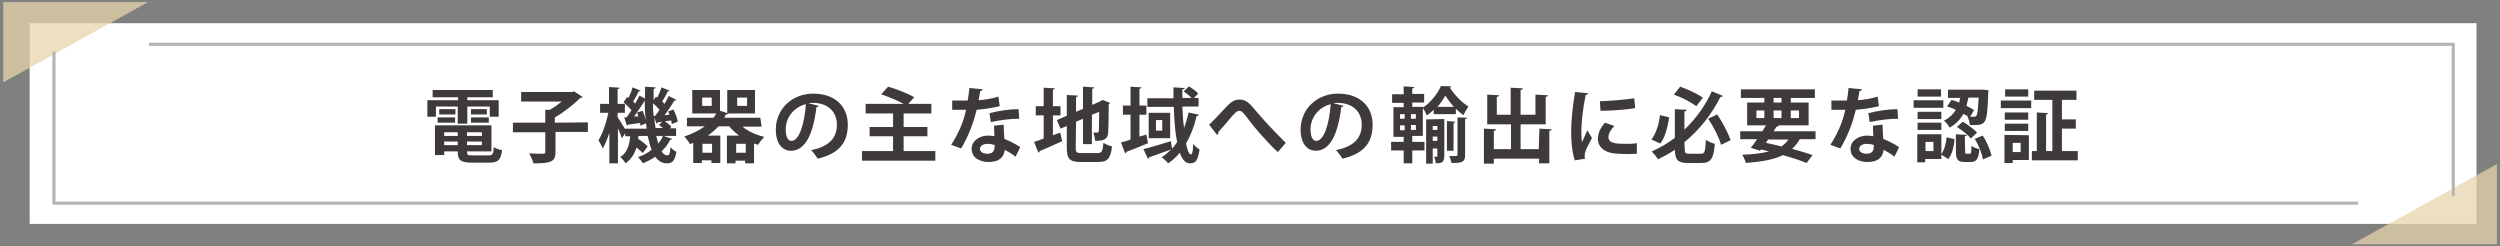 <?xml version="1.0" encoding="utf-8"?>
<!-- Generator: Adobe Illustrator 25.2.3, SVG Export Plug-In . SVG Version: 6.00 Build 0)  -->
<svg version="1.1"
	 id="svg2" inkscape:export-filename="C:\Users\SEVEN3\Desktop\img.png" inkscape:version="0.92.5 (2060ec1f9f, 2020-04-08)" xmlns:cc="http://creativecommons.org/ns#" xmlns:dc="http://purl.org/dc/elements/1.1/" xmlns:inkscape="http://www.inkscape.org/namespaces/inkscape" xmlns:rdf="http://www.w3.org/1999/02/22-rdf-syntax-ns#" xmlns:sodipodi="http://sodipodi.sourceforge.net/DTD/sodipodi-0.dtd" xmlns:svg="http://www.w3.org/2000/svg"
	 xmlns="http://www.w3.org/2000/svg" xmlns:xlink="http://www.w3.org/1999/xlink" x="0px" y="0px" viewBox="0 0 710 70"
	 style="enable-background:new 0 0 710 70;" xml:space="preserve">
<rect x="0" y="0" width="710" height="70" fill="#808080" stroke="none"/>
<style type="text/css">
	.st0{fill:#FFFFFF;}
	.st1{opacity:0.74;fill:#E6D5AA;enable-background:new    ;}
	.st2{fill:none;stroke:#B4B4B5;stroke-width:0.89;stroke-miterlimit:10;}
	.st3{fill:#3E3A39;}
</style>
<sodipodi:namedview  bordercolor="#666666" borderopacity="1.0" id="base" inkscape:bbox-nodes="true" inkscape:current-layer="layer1" inkscape:cx="249.68462" inkscape:cy="63.37936" inkscape:document-units="px" inkscape:pageopacity="0" inkscape:pageshadow="2" inkscape:snap-bbox="true" inkscape:snap-center="true" inkscape:snap-global="true" inkscape:snap-nodes="false" inkscape:window-height="1058" inkscape:window-maximized="1" inkscape:window-width="1847" inkscape:window-x="1985" inkscape:window-y="-8" inkscape:zoom="1.0000001" pagecolor="#afafaf" showgrid="false" showguides="true" units="px">
	<inkscape:grid  id="grid4155" type="xygrid"></inkscape:grid>
</sodipodi:namedview>
<g id="layer1" transform="translate(0,-986.737)" inkscape:groupmode="layer" inkscape:label="繝ｬ繧､繝､繝ｼ 1">
	<g id="g963" transform="translate(860.625,170.625)">
		<rect id="rect1665" x="-852.2" y="822.7" class="st0" width="694.9" height="57"/>
		<polyline id="polyline1667" class="st1" points="-859.7,839.5 -859.7,816.7 -818.6,816.7 		"/>
		<polyline id="polyline1669" class="st1" points="-151.5,862.7 -151.5,885.5 -192.7,885.5 		"/>
		<polyline id="polyline1671" class="st2" points="-845.3,830.7 -845.3,873.8 -190.9,873.8 		"/>
		<polyline id="polyline1673" class="st2" points="-163.9,871.8 -163.9,828.7 -818.3,828.7 		"/>
		<g id="g2548" transform="matrix(0.938,0,0,0.938,-993.828,-591.875)">
			<g id="g2546">
				<path id="path2510" inkscape:connector-curvature="0" class="st3" d="M274,1533.3v3.1h-2.6v-5h9.3v-0.9h-7.7v-2.2h18.2v2.2h-7.7
					v0.9h9.5v5h-2.7v-3.1h-6.8v5.2h-2.9v-5.2H274z M283.4,1547c0,1,0.2,1.1,1.8,1.1h4.7c1.3,0,1.5-0.4,1.6-2.5
					c0.6,0.4,1.7,0.8,2.5,0.9c-0.3,3-1.2,3.8-3.9,3.8h-5.2c-3.5,0-4.3-0.8-4.3-3.4h-4.1v1.1h-2.8v-9h17.1v7.9H283.4z M274.5,1538.2
					v-1.6h5.3v1.6H274.5z M275,1534.1h4.9v1.6H275V1534.1z M280.6,1541.1h-4.1v1.1h4.1V1541.1z M276.5,1545h4.1v-1.1h-4.1V1545z
					 M287.9,1542.2v-1.1h-4.5v1.1H287.9z M283.4,1545h4.5v-1.1h-4.5V1545z M284.6,1534.1h4.8v1.6h-4.8V1534.1z M284.6,1538.2v-1.6
					h5.4v1.6H284.6z"/>
				<path id="path2512" inkscape:connector-curvature="0" class="st3" d="M320,1538.1v2.9h-9.8v6c0,2.8-1,3.6-6.7,3.5
					c-0.2-0.9-0.8-2.2-1.3-3c1.7,0.1,3.6,0.1,4.2,0.1c0.5,0,0.7-0.1,0.7-0.6v-5.9h-9.8v-2.9h9.8v-3.9l1.4,0c1.2-0.7,2.5-1.6,3.6-2.5
					h-12.3v-2.9h15.5l0.5-0.2l2.6,1.7c-0.1,0.2-0.4,0.3-0.7,0.3c-1.9,1.9-4.9,4.3-7.7,5.9v1.6L320,1538.1z"/>
				<path id="path2514" inkscape:connector-curvature="0" class="st3" d="M342.9,1542.2l2.6,0.9c-0.1,0.2-0.2,0.3-0.6,0.3
					c-0.6,1.3-1.5,2.4-2.6,3.5c0.5,0.7,1.1,1.2,1.7,1.2c0.6,0,0.9-0.5,1-2.5c0.5,0.6,1.3,1.2,1.8,1.4c-0.5,2.8-1.2,3.5-2.9,3.5
					c-1.1,0-2.4-0.4-3.5-2c-1.1,0.8-2.4,1.4-3.7,2c-0.3-0.5-1.1-1.4-1.5-1.9c1.6-0.5,3-1.3,4.1-2.2c-0.5-1.2-0.8-2.6-1.2-4.2h-2.8
					l-0.1,0.9c1.1,0.7,2.3,1.6,2.9,2.3l-1.5,2c-0.4-0.5-1.2-1.1-1.9-1.7c-0.5,1.8-1.5,3.5-3.3,4.8c-0.3-0.6-1.1-1.5-1.6-1.9
					c2.2-1.4,2.8-3.8,3-6.3h-1.5v-0.9l-1,1.5c-0.2-0.7-0.7-1.9-1.2-3v10.6h-2.6v-9.2c-0.6,1.8-1.3,3.5-2,4.7
					c-0.3-0.8-0.9-1.8-1.3-2.5c1.3-2,2.4-5.4,3-8.3h-2.5v-2.7h2.7v-5.1l3.2,0.2c0,0.2-0.2,0.4-0.6,0.4v4.5h2.2v2.7h-2.2v1.3
					c0.5,0.7,1.6,2.6,2.3,3.7v-0.2h6.5c-0.1-0.5-0.1-1.1-0.2-1.6l-1.7,0.7c0-0.2-0.1-0.5-0.1-0.8c-1.4,0.2-2.8,0.4-3.7,0.5
					c0,0.2-0.2,0.3-0.3,0.3l-0.8-2.5l0.7,0c0.5-0.6,1-1.4,1.5-2.2c-0.6-0.7-1.6-1.7-2.4-2.4l1.1-1.6l0.4,0.3c0.5-1,1-2.3,1.2-3.2
					l2.5,1c-0.1,0.1-0.3,0.2-0.6,0.2c-0.4,0.9-1.1,2.1-1.7,3.1l0.6,0.6c0.5-0.8,0.9-1.6,1.3-2.4l1.7,0.9c0-1.2,0-2.4,0-3.6l3.2,0.2
					c0,0.2-0.2,0.4-0.6,0.5c0,1.2,0,2.3,0,3.4l0.7-1.1l0.4,0.3c0.5-1,1-2.2,1.3-3.1l2.5,1c-0.1,0.1-0.3,0.2-0.6,0.2
					c-0.4,0.9-1.1,2.1-1.7,3.1c0.2,0.2,0.5,0.4,0.7,0.7c0.5-0.8,0.9-1.7,1.3-2.4l2.3,1.2c-0.1,0.1-0.3,0.2-0.6,0.2
					c-0.8,1.3-1.9,3-3,4.4l1.5-0.1c-0.1-0.4-0.3-0.7-0.4-1l1.6-0.6c0.6,1.2,1.2,2.7,1.3,3.7l-1.8,0.7c0-0.3-0.1-0.7-0.2-1.1
					l-1.9,0.3c0.7,0.4,1.5,1.1,2,1.6l-0.5,0.5h1.9v2.3L342.9,1542.2L342.9,1542.2z M335.3,1536.3c-0.1-0.4-0.3-0.8-0.4-1.2l1.7-0.5
					c0.4,0.9,0.7,1.9,0.9,2.8h0c-0.2-1.8-0.3-3.8-0.3-5.9c-0.8,1.4-2.1,3.3-3.2,4.8L335.3,1536.3z M340.4,1536.1
					c0.4-0.5,0.9-1.2,1.3-1.8c-0.5-0.6-1.3-1.4-2-2c0,1.3,0.1,2.6,0.2,3.9L340.4,1536.1z M342.5,1537.9c-0.5,0.1-1,0.2-1.4,0.2
					c0,0.2-0.2,0.3-0.3,0.4l-0.7-1.9c0.1,1.1,0.2,2.2,0.4,3.2h2.2c-0.4-0.3-0.8-0.7-1.2-0.9L342.5,1537.9z M340.7,1542.2
					c0.2,0.8,0.4,1.6,0.6,2.3c0.6-0.7,1.1-1.4,1.4-2.3H340.7z"/>
				<path id="path2516" inkscape:connector-curvature="0" class="st3" d="M372.6,1539.4h-5.8c1.7,1.4,4.1,2.5,6.6,3.1
					c-0.6,0.6-1.4,1.6-1.9,2.4l-1.2-0.4v6h-2.7v-0.8h-2.9v0.8h-2.6v-8.4h3.7c-1.1-0.8-2.1-1.7-3-2.8h-3.2c-1,1-2.1,2-3.3,2.8h3.8
					v8.3h-2.7v-0.8h-2.9v0.8h-2.6v-6.1l-1,0.4c-0.3-0.6-1.2-1.8-1.7-2.3c2.3-0.8,4.4-1.8,6.2-3.1h-5.4v-2.6h8
					c0.3-0.4,0.7-0.9,0.9-1.3h-7.3v-7.1h8.4v6.3l2.2,0.7v-7h8.4v7.1h-8c-0.1,0.2-0.4,0.3-0.8,0.3c-0.2,0.3-0.3,0.7-0.5,1h10.9
					L372.6,1539.4L372.6,1539.4z M357.5,1533.1v-2.5h-2.9v2.5H357.5z M357.6,1547.3v-2.7h-2.9v2.7H357.6z M364.9,1547.3h2.9v-2.7
					h-2.9V1547.3z M365.2,1530.6v2.5h3v-2.5H365.2z"/>
				<path id="path2518" inkscape:connector-curvature="0" class="st3" d="M389.9,1533.1c-0.1,0.2-0.4,0.4-0.7,0.4
					c-1,8.4-3.5,13.2-7.7,13.2c-2.7,0-4.6-2.3-4.6-6.4c0-6.3,5-10.9,11.3-10.9c6.9,0,10.5,4.1,10.5,9.4c0,5.8-3,8.8-9.1,10.3
					c-0.5-0.7-1.2-1.8-2-2.6c5.6-1.1,7.8-3.8,7.8-7.7c0-3.9-2.7-6.6-7.3-6.6c-0.4,0-0.8,0-1.3,0.1L389.9,1533.1z M386,1532.6
					c-3.7,0.9-6.1,4.1-6.1,7.6c0,2.1,0.6,3.5,1.7,3.5C384,1543.8,385.6,1538.4,386,1532.6z"/>
				<path id="path2520" inkscape:connector-curvature="0" class="st3" d="M415.6,1546.8h9.6v2.9h-22.2v-2.9h9.4v-4.5h-7.1v-2.8h7.1
					v-4.1h-8.3v-2.9h11.5c-1.8-1-4.7-2.2-6.8-2.9l2.1-2.3c2.5,0.7,6.1,2.1,7.9,3.2l-1.8,2h7v2.9h-8.4v4.1h7.2v2.8h-7.2L415.6,1546.8
					L415.6,1546.8z"/>
				<path id="path2522" inkscape:connector-curvature="0" class="st3" d="M439.6,1528.1c-0.1,0.2-0.3,0.5-0.8,0.5
					c-0.1,0.9-0.4,2.1-0.5,2.8c1.7-0.1,4.2-0.5,6-1.1l0.4,2.9c-2.1,0.5-4.6,0.9-7,1.1c-1.1,4.5-2.6,8.2-4.7,11.7l-3-1.1
					c2-3.1,3.7-6.7,4.5-10.6h-4.2v-2.8h2.7c0.7,0,1.5,0,2,0c0.2-1.2,0.4-2.5,0.5-3.8L439.6,1528.1z M445.9,1538.8
					c0,1.5,0.1,2.9,0.2,4.3c1.3,0.5,3.5,1.6,4.8,2.5l-1.4,2.9c-0.9-0.8-2.4-1.6-3.3-2.1c0,0.5-0.1,0.8-0.2,1
					c-0.5,1.6-1.8,2.7-4.8,2.7c-2.2,0-5-1.1-5-4c0-2.5,2.5-4,5-4c0.6,0,1.3,0.1,1.9,0.2c-0.1-1.2-0.1-2.4-0.1-3.2L445.9,1538.8z
					 M443.2,1545c-0.7-0.3-1.6-0.4-2.2-0.4c-1.2,0-2.2,0.5-2.3,1.5c0,0.9,0.9,1.5,2.3,1.5c1.2,0,2.1-0.6,2.1-1.8L443.2,1545
					L443.2,1545z M450.6,1537c-2.7,0-5.8,0.4-8.6,1l-0.4-2.7c2.8-0.7,6.1-1.2,8.8-1.2L450.6,1537z"/>
				<path id="path2524" inkscape:connector-curvature="0" class="st3" d="M460.8,1542l2.2-0.8l0.6,2.6c-2.5,1.1-5.1,2.3-6.8,3
					c0,0.2-0.2,0.4-0.4,0.5l-1.3-3.3c0.8-0.2,1.8-0.6,2.9-1v-7h-2.4v-2.8h2.4v-5.6l3.4,0.2c0,0.2-0.2,0.4-0.6,0.4v5h2.3v2.8h-2.3
					L460.8,1542L460.8,1542z M467.7,1545.7c0,1.4,0.2,1.7,1.8,1.7h4.8c1.3,0,1.6-0.6,1.8-3.1c0.6,0.4,1.8,0.9,2.6,1.1
					c-0.4,3.5-1.3,4.7-4.1,4.7h-5.3c-3.4,0-4.3-0.9-4.3-4.3v-6.6l-1.9,0.8l-1.1-2.6l3-1.3v-6.3l3.4,0.2c0,0.2-0.2,0.4-0.6,0.4v4.5
					l2.1-0.9v-6.7l3.4,0.2c0,0.2-0.2,0.4-0.6,0.4v4.9l2.5-1.1l0.6-0.4l2.3,0.9c0,0.1-0.2,0.3-0.4,0.4c0,4.7-0.1,7.7-0.2,8.7
					c-0.1,1.9-1.3,2.4-3.9,2.4c-0.1-0.8-0.3-1.9-0.6-2.5c0.4,0,1,0,1.2,0c0.3,0,0.4-0.1,0.5-0.5c0-0.4,0.1-2.2,0.1-5.8l-2.2,0.9v8.9
					h-2.7v-7.7l-2.1,0.9L467.7,1545.7L467.7,1545.7z"/>
				<path id="path2526" inkscape:connector-curvature="0" class="st3" d="M489.1,1541.8l0.5,2.6c-2.3,1-4.8,2-6.5,2.6
					c0,0.2-0.2,0.4-0.4,0.5l-1.3-3.3c0.8-0.2,1.8-0.5,2.9-0.9v-7.5H482v-2.8h2.3v-5.7l3.3,0.2c0,0.2-0.2,0.4-0.6,0.4v5.1h2.1v2.8
					H487v6.6L489.1,1541.8z M500,1533.3c0.1,2.3,0.2,4.5,0.5,6.5c0.6-1.5,1-3.1,1.4-4.7l3.1,0.7c-0.1,0.2-0.3,0.4-0.7,0.4
					c-0.7,3.1-1.8,5.9-3.2,8.3c0.4,2,0.9,3.3,1.5,3.3c0.4,0,0.6-1,0.7-3.2c0.5,0.7,1.3,1.4,1.9,1.7c-0.5,3.3-1.1,4.2-2.9,4.2
					c-0.7,0-2-0.2-3.1-3.2c-1,1.3-2.2,2.3-3.5,3.2c-0.4-0.5-1.3-1.4-2-1.8c1.1-0.7,2-1.5,2.9-2.4c-2.5,0.9-5,1.8-6.7,2.4
					c0,0.2-0.2,0.4-0.3,0.5l-1.4-3c2.1-0.5,5.3-1.5,8.3-2.4l0.4,2.3c0.5-0.6,1-1.3,1.5-2c-0.6-3-0.9-6.8-1-10.7h-8v-2.6h7.9
					c0-1.1,0-2.2,0-3.3l3.4,0.2c0,0.2-0.2,0.4-0.7,0.4c0,0.9,0,1.8,0,2.6h2.8c-0.6-0.6-1.6-1.4-2.4-2l1.6-1.5c1,0.6,2.2,1.5,2.8,2.2
					l-1.3,1.3h1.4v2.6L500,1533.3z M489.8,1535.2h6.5v7.7h-6.5V1535.2z M493.9,1540.6v-3.2H492v3.2H493.9z"/>
				<path id="path2528" inkscape:connector-curvature="0" class="st3" d="M508.1,1538.8c1.4-1.3,4.1-4.2,5.3-5.5
					c1.5-1.6,2.6-2.1,3.9-2.1c1.8,0,2.9,0.9,4.6,3c1.8,2.2,5.9,6.7,9.4,10.1l-2.4,2.8c-3.2-2.9-7.1-7.5-8.6-9.5
					c-1.6-2.1-2.2-3-3.1-3c-0.7,0-1.5,0.8-2.9,2.5c-0.8,1-2.4,2.8-3.4,3.9c0,0.5-0.1,0.7-0.4,0.9L508.1,1538.8z"/>
				<path id="path2530" inkscape:connector-curvature="0" class="st3" d="M569.6,1542.5v1.5h3.7v2.6h-3.7v3.9H567v-3.9h-3.8v-2.6
					h3.8v-1.5h-3.1v-9h3.1v-1.3h-3.5v-2.6h3.5v-2.4l3.2,0.2c0,0.2-0.2,0.4-0.6,0.4v1.7h3.6v2.6h-3.6v1.3h3.3v0.2
					c2.3-1.5,4.4-4.3,5.4-6.5l3.1,0.1c0,0.2-0.2,0.3-0.4,0.4c1.3,2.1,3.6,4.5,5.6,5.7c-0.5,0.7-1.1,1.7-1.5,2.6
					c-0.8-0.5-1.5-1.2-2.3-1.9v1.6h-6.7v-1.3c-0.7,0.6-1.4,1.3-2.1,1.7c-0.3-0.7-0.7-1.6-1.2-2.2v8.4H569.6z M565.9,1535.6v1.4h1.4
					v-1.4H565.9z M565.9,1539v1.5h1.4v-1.5H565.9z M570.7,1537v-1.4h-1.5v1.4H570.7z M570.7,1540.4v-1.5h-1.5v1.5H570.7z
					 M579.3,1537.1v11.2c0,1.9-0.8,2.2-2.6,2.2c0-0.6-0.2-1.4-0.5-2h0.8c0.1,0,0.2,0,0.2-0.2v-2.3h-1.4v4.6h-2v-13.4L579.3,1537.1
					L579.3,1537.1z M577.2,1539.2h-1.4v1.2h1.4V1539.2z M575.8,1543.7h1.4v-1.3h-1.4V1543.7z M582.2,1533.4c-1-1.1-1.9-2.3-2.6-3.4
					c-0.6,1.1-1.4,2.3-2.4,3.4H582.2z M582.6,1537.9c0,0.2-0.2,0.3-0.5,0.4v8.4h-2v-9L582.6,1537.9z M585.6,1548
					c0,2.2-1,2.4-4.1,2.4c-0.1-0.6-0.4-1.5-0.7-2.1c0.4,0,0.9,0,1.3,0c1,0,1.2,0,1.2-0.4v-11.3l2.9,0.1c0,0.2-0.2,0.3-0.6,0.4
					L585.6,1548L585.6,1548z"/>
				<path id="path2532" inkscape:connector-curvature="0" class="st3" d="M608.1,1540l3.7,0.2c0,0.2-0.2,0.4-0.7,0.5v9.8h-3.1v-1.4
					h-13.7v1.5h-3V1540l3.7,0.2c0,0.2-0.2,0.4-0.7,0.5v5.5h5.2v-7.5h-7.2v-9l3.6,0.2c0,0.2-0.2,0.4-0.7,0.5v5.4h4.2v-8.2l3.7,0.2
					c0,0.2-0.2,0.4-0.7,0.5v7.5h4.5v-6.1l3.8,0.2c0,0.2-0.2,0.4-0.7,0.5v8.3h-7.6v7.5h5.5L608.1,1540L608.1,1540z"/>
				<path id="path2534" inkscape:connector-curvature="0" class="st3" d="M622.9,1529.3c-0.1,0.3-0.3,0.4-0.8,0.5
					c-0.9,4.3-1.3,8.7-1.3,10.8c0,1.4,0,2.6,0.2,3.5c0.3-0.7,1.3-2.8,1.6-3.6l1.4,2.3c-0.8,1.7-1.7,3.1-2,4.2
					c-0.1,0.4-0.2,0.8-0.2,1.2c0,0.3,0,0.6,0.1,0.9l-3.1,0.5c-0.8-2.4-1.1-5.5-1.1-8.8c0-3.3,0.5-7.9,1.2-11.9L622.9,1529.3z
					 M637.6,1547.6c-0.9,0-1.9,0.1-2.8,0.1c-1.6,0-3.1-0.1-4.2-0.2c-3.4-0.5-4.8-2.3-4.8-4.4c0-1.8,0.8-3.3,2.1-4.9l2.9,1
					c-1.1,1.1-1.8,2.2-1.8,3.4c0,1.8,2.2,2,5.1,2c1.2,0,2.5,0,3.5-0.2L637.6,1547.6z M626.4,1531.7c2.8-0.1,7.4-0.4,10.4-0.9l0.3,3
					c-2.9,0.5-7.7,0.8-10.5,0.8L626.4,1531.7z"/>
				<path id="path2536" inkscape:connector-curvature="0" class="st3" d="M642,1543.3c1.4-1.8,2.3-4.6,2.6-7.4l2.8,0.7
					c-0.5,2.9-1.2,6-2.7,7.9L642,1543.3z M652.1,1546.2c0,1.2,0.2,1.4,1.4,1.4h3.5c1.2,0,1.3-0.7,1.5-4.2c0.7,0.5,1.9,1,2.7,1.2
					c-0.3,4.4-1.2,5.8-4,5.8h-4.1c-3.1,0-3.9-0.9-4-4c-1.6,1.1-3.3,2-5.1,2.9c-0.4-0.7-1.3-1.8-1.9-2.4c2.5-1.1,4.9-2.5,7-4.1v-8.7
					l3.6,0.2c0,0.3-0.2,0.4-0.7,0.5v5.5c3.7-3.5,6.5-7.6,8.3-11.6l3.4,1.4c-0.1,0.2-0.4,0.3-0.8,0.3c-2.4,4.8-6,9.7-10.9,13.7
					L652.1,1546.2L652.1,1546.2z M650.7,1527.3c2.4,0.8,5.2,2.2,6.9,3.3l-2,2.6c-1.6-1.2-4.4-2.7-6.8-3.5L650.7,1527.3z
					 M663.1,1544.9c-0.6-2.2-2.3-5.5-3.9-7.9l2.7-1.3c1.7,2.4,3.3,5.6,4.1,7.8L663.1,1544.9z"/>
				<path id="path2538" inkscape:connector-curvature="0" class="st3" d="M691.7,1543.2h-4.8c-0.6,1.2-1.4,2.1-2.3,2.9
					c2.4,0.7,4.5,1.3,6.2,1.9l-1.8,2.4c-1.9-0.8-4.4-1.6-7.2-2.4c-2.7,1.4-6.4,2-11.2,2.4c-0.2-0.8-0.7-1.9-1.1-2.5
					c3.2-0.1,5.9-0.4,8.1-1c-0.8-0.2-1.6-0.4-2.4-0.6l-0.3,0.4l-2.8-0.9c0.6-0.7,1.3-1.7,1.9-2.6h-5.1v-2.4h6.7l1.1-1.8H671v-6.9
					h5.2v-1.4h-7.1v-2.6h22.4v2.6h-7.3v1.4h5.4v6.9h-9.4l0.4,0.1c-0.1,0.2-0.3,0.3-0.7,0.3l-0.9,1.4h12.7L691.7,1543.2L691.7,1543.2
					z M673.8,1534.5v2.3h2.4v-2.3H673.8z M677.4,1543.2l-0.7,1.1c1.5,0.3,3.1,0.7,4.7,1.1c0.8-0.6,1.5-1.3,2.1-2.1H677.4z
					 M679,1530.7v1.4h2.4v-1.4H679z M679,1536.8h2.4v-2.3H679V1536.8z M686.7,1534.5h-2.5v2.3h2.5V1534.5z"/>
				<path id="path2540" inkscape:connector-curvature="0" class="st3" d="M705.8,1528.1c-0.1,0.2-0.3,0.5-0.8,0.5
					c-0.1,0.9-0.4,2.1-0.5,2.8c1.7-0.1,4.2-0.5,6-1.1l0.4,2.9c-2.1,0.5-4.6,0.9-7,1.1c-1.1,4.5-2.6,8.2-4.7,11.7l-3-1.1
					c2-3.1,3.7-6.7,4.5-10.6h-4.2v-2.8h2.7c0.7,0,1.5,0,2,0c0.2-1.2,0.4-2.5,0.5-3.8L705.8,1528.1z M712,1538.8
					c0,1.5,0.1,2.9,0.2,4.3c1.3,0.5,3.5,1.6,4.8,2.5l-1.4,2.9c-0.9-0.8-2.4-1.6-3.3-2.1c0,0.5-0.1,0.8-0.2,1
					c-0.5,1.6-1.8,2.7-4.8,2.7c-2.2,0-5-1.1-5-4c0-2.5,2.5-4,5-4c0.6,0,1.3,0.1,1.9,0.2c-0.1-1.2-0.1-2.4-0.1-3.2L712,1538.8z
					 M709.4,1545c-0.7-0.3-1.6-0.4-2.2-0.4c-1.2,0-2.2,0.5-2.3,1.5c0,0.9,0.9,1.5,2.3,1.5c1.2,0,2.1-0.6,2.1-1.8L709.4,1545z
					 M716.7,1537c-2.7,0-5.8,0.4-8.6,1l-0.4-2.7c2.8-0.7,6.1-1.2,8.8-1.2L716.7,1537z"/>
				<path id="path2542" inkscape:connector-curvature="0" class="st3" d="M730.4,1531.4v2.3h-9v-2.3H730.4z M729.8,1541.7v6
					c0.9-1.2,1.4-3.2,1.6-5.1l2.4,0.6c-0.2,2.2-0.7,4.5-1.9,6l-2.1-1.3v1.3h-4.9v1h-2.4v-8.5L729.8,1541.7z M729.8,1534.9v2.2h-7.2
					v-2.2H729.8z M722.6,1540.4v-2.2h7.2v2.2H722.6z M729.7,1528.1v2.2h-7.1v-2.2H729.7z M727.4,1546.8v-2.8h-2.4v2.8H727.4z
					 M744,1529.1c-0.4,9.9-0.5,9.9-5.6,9.8c0-0.8-0.3-1.8-0.7-2.5l0.3,0c-0.4-0.3-1-0.6-1.5-0.9c-0.9,1.6-2.2,3.1-4.2,4.2
					c-0.3-0.7-1.1-1.6-1.7-2.1c1.7-0.9,2.8-2,3.6-3.3c-0.9-0.4-1.8-0.8-2.7-1l1.4-2c0.7,0.2,1.5,0.5,2.3,0.8
					c0.1-0.5,0.2-0.9,0.3-1.4h-3.7v-2.5h10.2l0.6,0l1.5,0.2L744,1529.1z M737,1546.9c0,0.7,0,0.7,0.4,0.7h1c0.4,0,0.5-0.3,0.5-2.4
					c0.5,0.4,1.7,0.9,2.4,1c-0.2,3.1-1,3.9-2.6,3.9h-1.8c-2.2,0-2.7-0.8-2.7-3.3v-5.1l3.3,0.2c0,0.2-0.2,0.4-0.6,0.4L737,1546.9z
					 M738.7,1543c-0.8-1.1-2.6-2.5-4.2-3.5l1.8-1.6c1.5,0.9,3.4,2.3,4.3,3.3L738.7,1543z M738.5,1536.4c0.6,0,1,0,1.3,0
					c0.3,0,0.4-0.1,0.6-0.3c0.3-0.4,0.5-1.9,0.7-5.5h-3.1c-0.2,0.8-0.4,1.6-0.6,2.5c0.9,0.4,1.7,0.9,2.3,1.3L738.5,1536.4z
					 M742.4,1549.3c-0.3-1.7-1.3-4.3-2.5-6.2l2.4-1c1.3,1.9,2.3,4.4,2.7,6.1L742.4,1549.3z"/>
				<path id="path2544" inkscape:connector-curvature="0" class="st3" d="M747.8,1533.8v-2.3h9.2v2.3H747.8z M756.3,1542v7.5h-4.9
					v0.9h-2.5v-8.5L756.3,1542z M756.1,1535.1v2.2H749v-2.2H756.1z M749,1540.7v-2.2h7.1v2.2H749z M756.1,1528.1v2.2h-7v-2.2H756.1z
					 M753.8,1544.3h-2.4v2.8h2.4V1544.3z M766.2,1546.8h4.9v2.8h-13.9v-2.8h1.5v-11.7l3.4,0.2c0,0.2-0.2,0.4-0.6,0.4v11.1h1.9v-15.5
					h-5.5v-2.8h12.8v2.8h-4.4v5.9h4.2v2.8h-4.2V1546.8z"/>
				<path id="path2518_1_" inkscape:connector-curvature="0" class="st3" d="M548.8,1533.1c-0.1,0.2-0.4,0.4-0.7,0.4
					c-1,8.4-3.5,13.2-7.7,13.2c-2.7,0-4.6-2.3-4.6-6.4c0-6.3,5-10.9,11.3-10.9c6.9,0,10.5,4.1,10.5,9.4c0,5.8-3,8.8-9.1,10.3
					c-0.5-0.7-1.2-1.8-2-2.6c5.6-1.1,7.8-3.8,7.8-7.7c0-3.9-2.7-6.6-7.3-6.6c-0.4,0-0.8,0-1.3,0.1L548.8,1533.1z M544.9,1532.6
					c-3.7,0.9-6.1,4.1-6.1,7.6c0,2.1,0.6,3.5,1.7,3.5C542.9,1543.8,544.5,1538.4,544.9,1532.6z"/>
			</g>
		</g>
	</g>
</g>
</svg>
